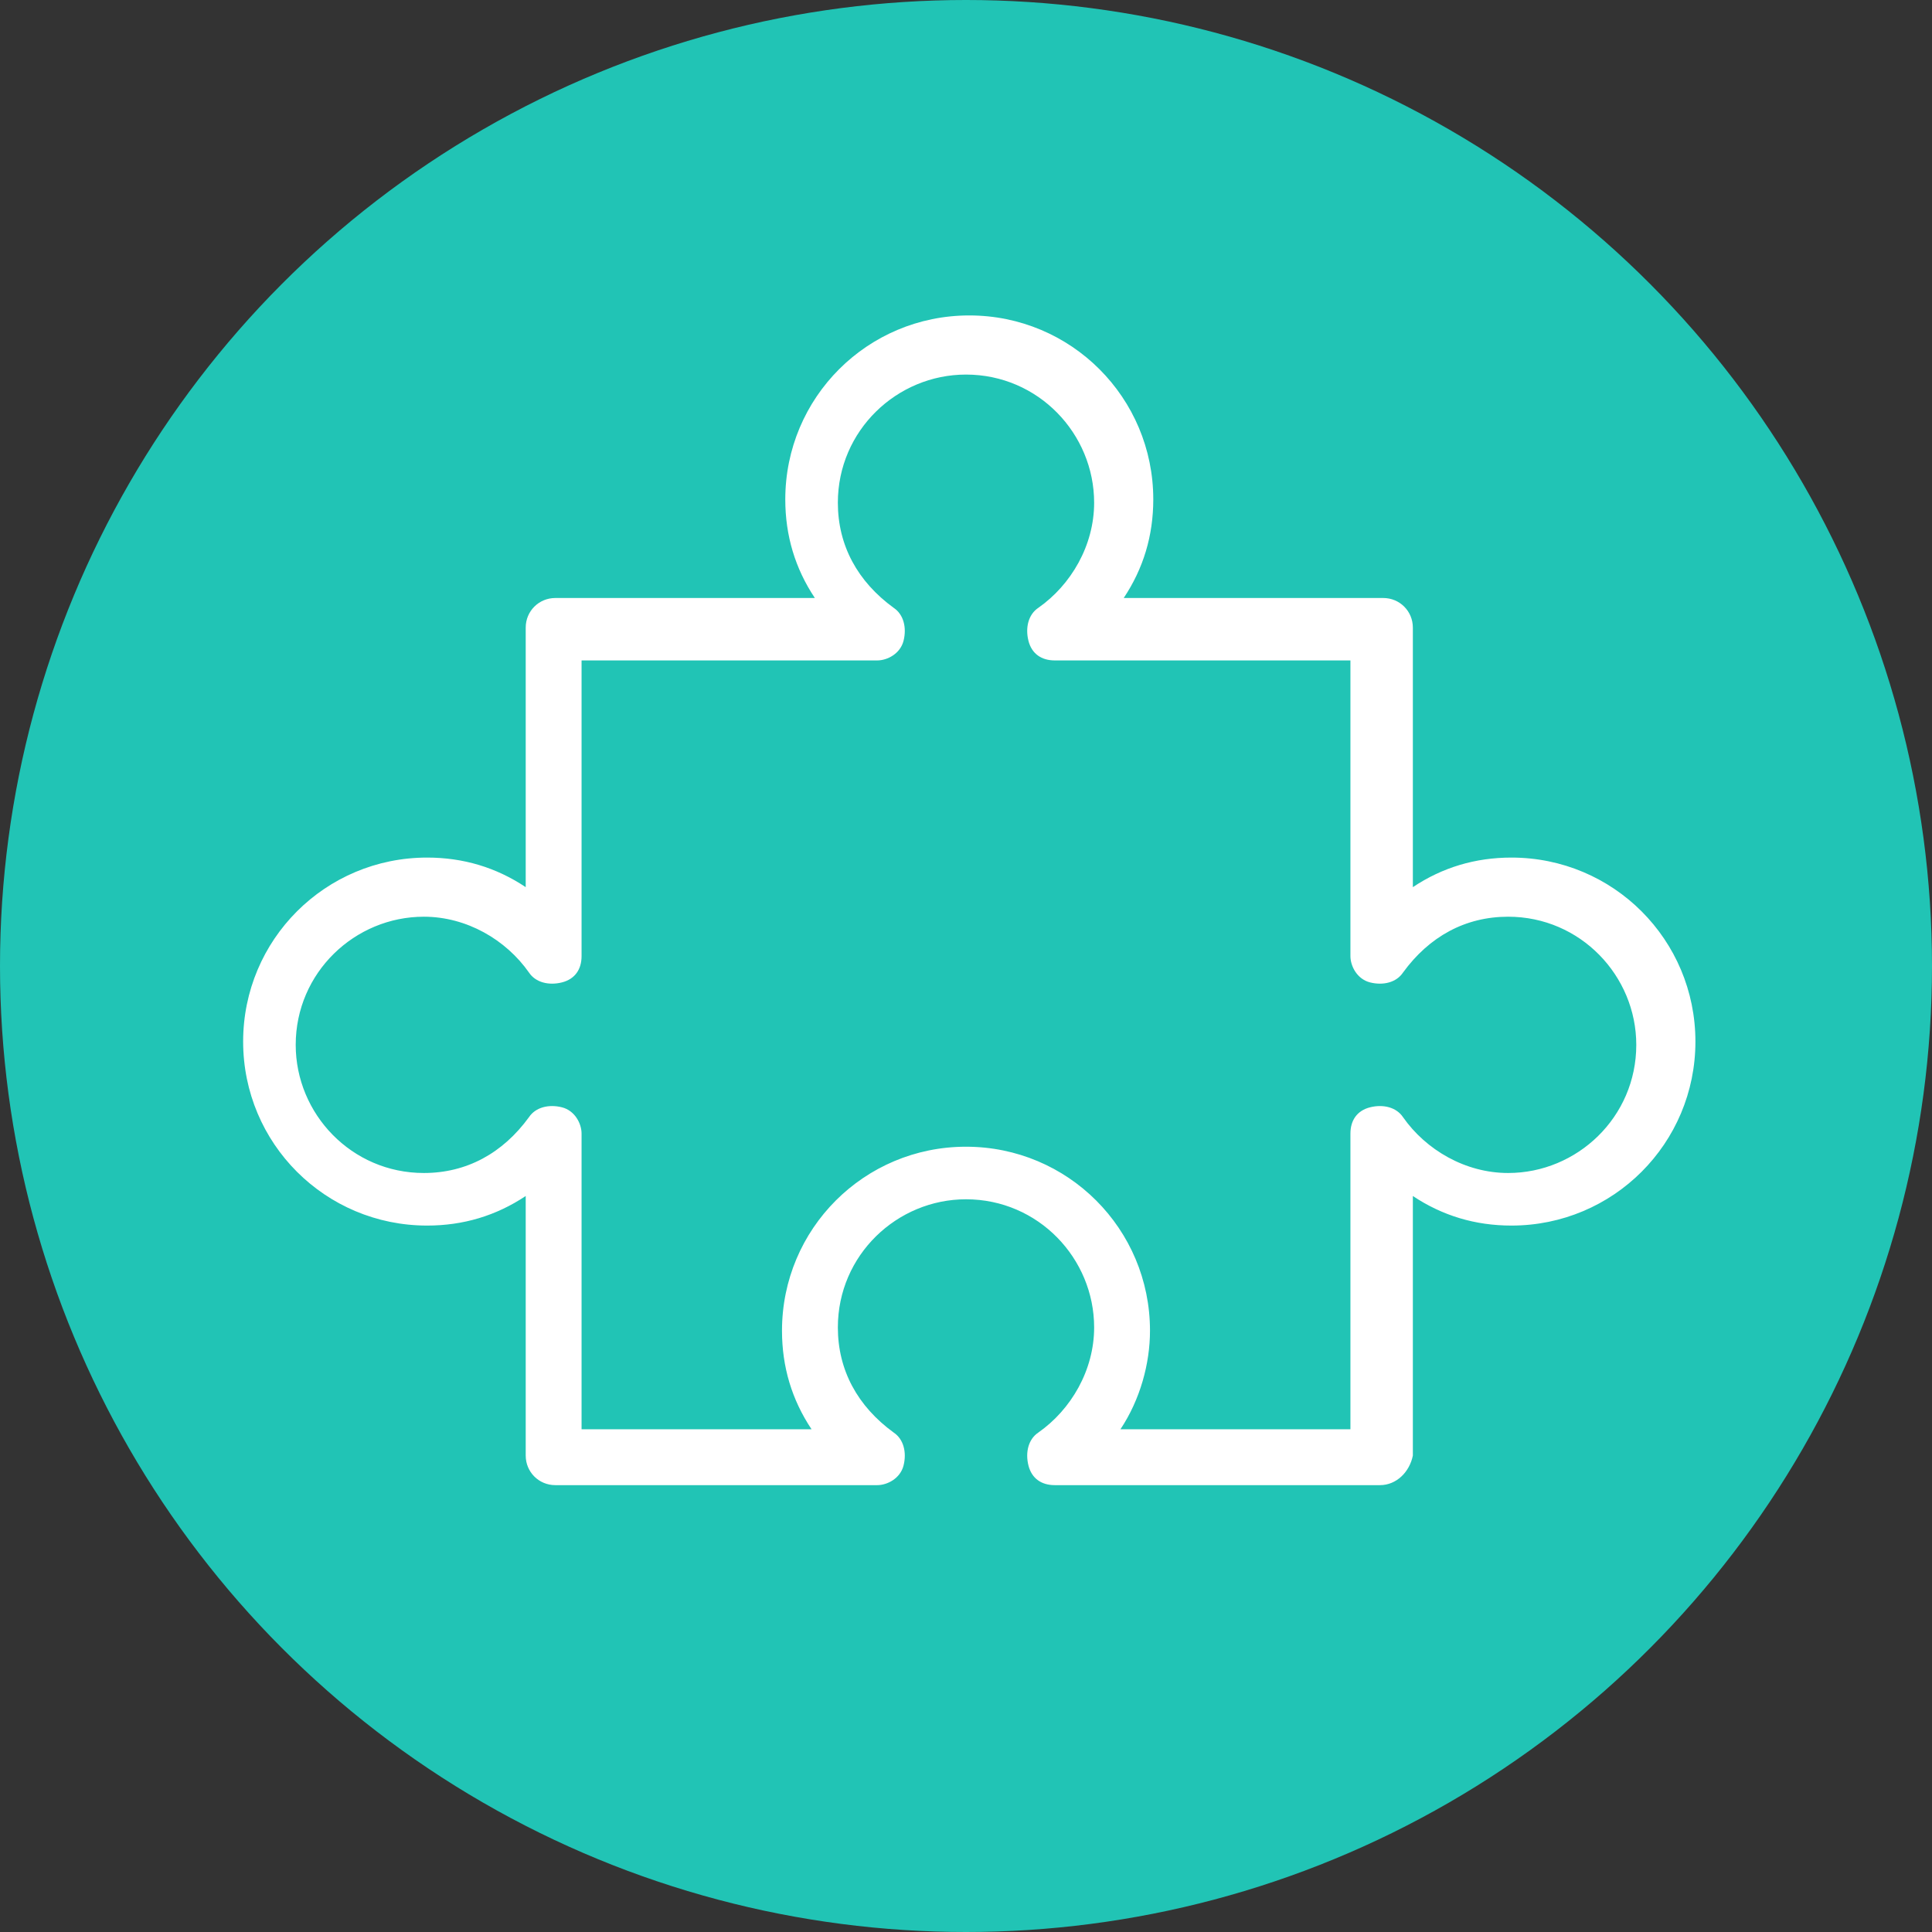 <?xml version="1.0" encoding="utf-8"?>
<!-- Generator: Adobe Illustrator 27.2.0, SVG Export Plug-In . SVG Version: 6.00 Build 0)  -->
<svg version="1.1" id="Layer_1" xmlns="http://www.w3.org/2000/svg" xmlns:xlink="http://www.w3.org/1999/xlink" x="0px" y="0px"
	 viewBox="0 0 58.8 58.8" style="enable-background:new 0 0 58.8 58.8;" xml:space="preserve">
<rect x="0" y="0" width="58.8" height="58.8" fill="#333333" stroke="none"/>
<style type="text/css">
	.st0{fill:#21C4B5;}
	.st1{fill:#FFFFFF;}
</style>
<g>
	<circle class="st0" cx="29.4" cy="29.4" r="29.4"/>
	<g id="Τ2---PRD-Health">
		<g id="Artboard" transform="translate(-629, -153)">
			<path id="Επιπλέον-καλύψεις" class="st1" d="M663.1,196.5h7v-9c0-0.4,0.2-0.7,0.6-0.8c0.4-0.1,0.8,0,1,0.3
				c0.7,1,1.9,1.7,3.2,1.7c2.1,0,3.9-1.7,3.9-3.9c0-2.1-1.7-3.9-3.9-3.9c-1.3,0-2.4,0.6-3.2,1.7c-0.2,0.3-0.6,0.4-1,0.3
				c-0.4-0.1-0.6-0.5-0.6-0.8v-9h-9c-0.4,0-0.7-0.2-0.8-0.6c-0.1-0.4,0-0.8,0.3-1c1-0.7,1.7-1.9,1.7-3.2c0-2.1-1.7-3.9-3.9-3.9
				c-2.1,0-3.9,1.7-3.9,3.9c0,1.3,0.6,2.4,1.7,3.2c0.3,0.2,0.4,0.6,0.3,1c-0.1,0.4-0.5,0.6-0.8,0.6h-9v9c0,0.4-0.2,0.7-0.6,0.8
				c-0.4,0.1-0.8,0-1-0.3c-0.7-1-1.9-1.7-3.2-1.7c-2.1,0-3.9,1.7-3.9,3.9c0,2.1,1.7,3.9,3.9,3.9c1.3,0,2.4-0.6,3.2-1.7
				c0.2-0.3,0.6-0.4,1-0.3c0.4,0.1,0.6,0.5,0.6,0.8v9h7c-0.6-0.9-0.9-1.9-0.9-3c0-3.1,2.5-5.6,5.6-5.6c3.1,0,5.6,2.5,5.6,5.6
				C664,194.5,663.7,195.6,663.1,196.5z M671,198.2h-9.9c-0.4,0-0.7-0.2-0.8-0.6c-0.1-0.4,0-0.8,0.3-1c1-0.7,1.7-1.9,1.7-3.2
				c0-2.1-1.7-3.9-3.9-3.9c-2.1,0-3.9,1.7-3.9,3.9c0,1.3,0.6,2.4,1.7,3.2c0.3,0.2,0.4,0.6,0.3,1c-0.1,0.4-0.5,0.6-0.8,0.6h-9.8
				c-0.5,0-0.9-0.4-0.9-0.9v-7.9c-0.9,0.6-1.9,0.9-3,0.9c-3.1,0-5.6-2.5-5.6-5.6c0-3.1,2.5-5.6,5.6-5.6c1.1,0,2.1,0.3,3,0.9v-7.9
				c0-0.5,0.4-0.9,0.9-0.9h7.9c-0.6-0.9-0.9-1.9-0.9-3c0-3.1,2.5-5.6,5.6-5.6c3.1,0,5.6,2.5,5.6,5.6c0,1.1-0.3,2.1-0.9,3h7.9
				c0.5,0,0.9,0.4,0.9,0.9v7.9c0.9-0.6,1.9-0.9,3-0.9c3.1,0,5.6,2.5,5.6,5.6c0,3.1-2.5,5.6-5.6,5.6c-1.1,0-2.1-0.3-3-0.9v7.9
				C671.9,197.8,671.5,198.2,671,198.2z"/>
		</g>
	</g>
</g>
</svg>
